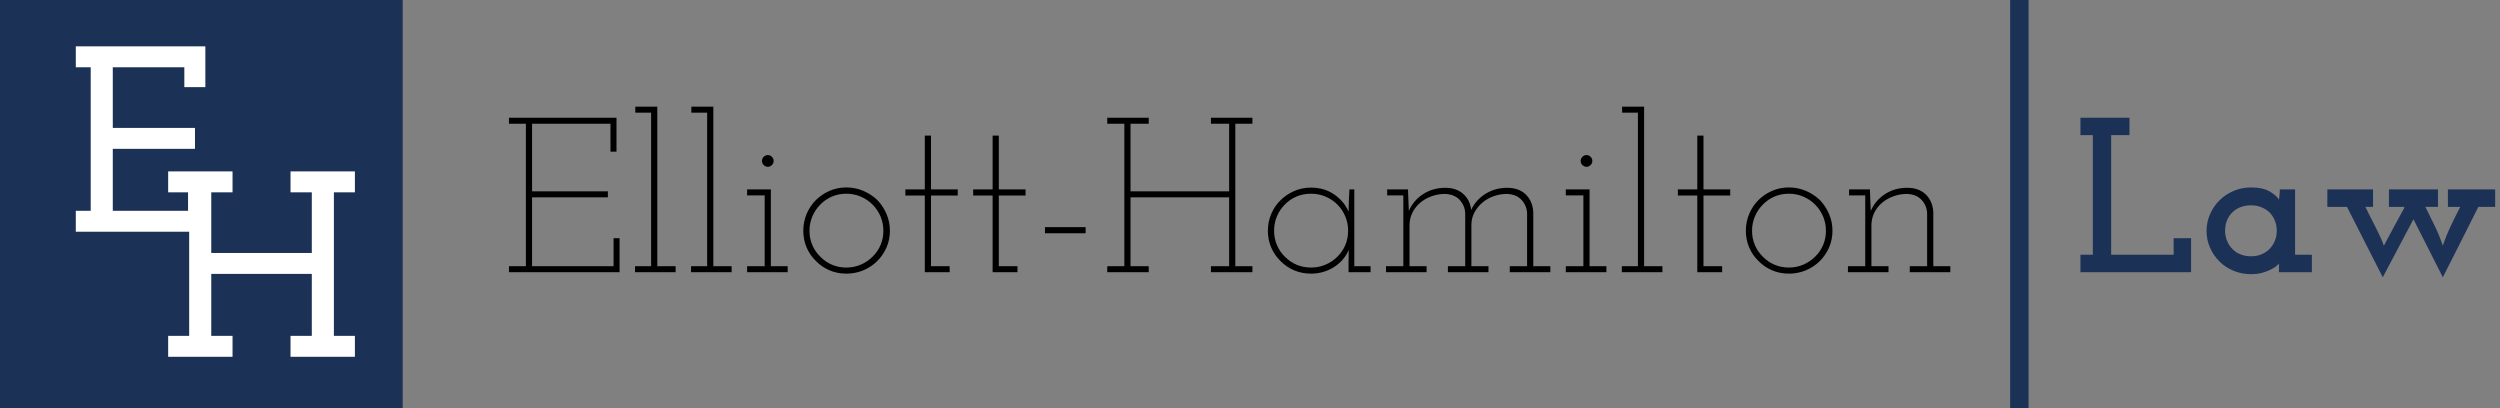 <?xml version="1.0" encoding="UTF-8"?>
<svg width="447px" height="73px" viewBox="0 0 447 73" version="1.1" xmlns="http://www.w3.org/2000/svg" xmlns:xlink="http://www.w3.org/1999/xlink">
    <rect x="0" y="0" width="447" height="73" fill="#808080" stroke="none"/>
    <title>Group 4</title>
    <g id="Home-Page" stroke="none" stroke-width="1" fill="none" fill-rule="evenodd">
        <g id="Desktop-HD" transform="translate(-47, -26)">
            <g id="Group-4" transform="translate(47, 26)">
                <g id="Group">
                    <rect id="Rectangle" fill="#1C3156" x="0" y="0" width="72" height="73"></rect>
                    <polygon id="E" fill="#FFFFFF" fill-rule="nonzero" points="37.382 41.432 37.382 34.14 33.625 34.14 33.625 37.692 20.165 37.692 20.165 26.611 34.861 26.611 34.861 22.871 20.165 22.871 20.165 12.027 32.959 12.027 32.959 15.579 36.716 15.579 36.716 8.286 13.554 8.286 13.554 12.027 16.218 12.027 16.218 37.692 13.554 37.692 13.554 41.432"></polygon>
                    <polygon id="H" fill="#FFFFFF" fill-rule="nonzero" points="41.578 63.793 41.578 60.052 37.773 60.052 37.773 48.972 55.75 48.972 55.75 60.052 51.946 60.052 51.946 63.793 63.455 63.793 63.455 60.052 59.698 60.052 59.698 34.388 63.455 34.388 63.455 30.647 51.946 30.647 51.946 34.388 55.75 34.388 55.75 45.231 37.773 45.231 37.773 34.388 41.578 34.388 41.578 30.647 30.068 30.647 30.068 34.388 33.825 34.388 33.825 60.052 30.068 60.052 30.068 63.793"></polygon>
                </g>
                <g id="Group-3" transform="translate(91, 0)">
                    <path d="M19.781,48.667 L19.781,42.59 L18.707,42.59 L18.707,47.594 L4.135,47.594 L4.135,35.278 L17.688,35.278 L17.688,34.205 L4.135,34.205 L4.135,22.118 L18.155,22.118 L18.155,27.122 L19.228,27.122 L19.228,21.045 L0,21.045 L0,22.118 L3.029,22.118 L3.029,47.594 L0,47.594 L0,48.667 L19.781,48.667 Z M29.799,48.667 L29.799,47.594 L26.525,47.594 L26.525,19.072 L22.593,19.072 L22.593,20.145 L25.419,20.145 L25.419,47.594 L22.545,47.594 L22.545,48.667 L29.799,48.667 Z M39.817,48.667 L39.817,47.594 L36.543,47.594 L36.543,19.072 L32.612,19.072 L32.612,20.145 L35.438,20.145 L35.438,47.594 L32.563,47.594 L32.563,48.667 L39.817,48.667 Z M46.283,29.822 C46.555,29.822 46.797,29.721 47.008,29.517 C47.22,29.314 47.325,29.067 47.325,28.777 C47.325,28.486 47.22,28.238 47.008,28.032 C46.797,27.827 46.555,27.724 46.283,27.724 C46.011,27.724 45.77,27.827 45.558,28.032 C45.347,28.238 45.241,28.486 45.241,28.777 C45.241,29.067 45.347,29.314 45.558,29.517 C45.77,29.721 46.011,29.822 46.283,29.822 Z M49.836,48.667 L49.836,47.594 L46.828,47.594 L46.828,33.869 L42.581,33.869 L42.581,34.942 L45.723,34.942 L45.723,47.594 L42.581,47.594 L42.581,48.667 L49.836,48.667 Z M60.342,48.927 C61.403,48.927 62.411,48.729 63.363,48.332 C64.316,47.934 65.148,47.381 65.859,46.67 C66.549,45.981 67.097,45.175 67.505,44.253 C67.913,43.33 68.117,42.329 68.117,41.248 C68.117,40.196 67.913,39.196 67.504,38.249 C67.095,37.302 66.547,36.474 65.861,35.763 C65.149,35.079 64.316,34.534 63.362,34.126 C62.408,33.718 61.401,33.514 60.341,33.514 C59.255,33.514 58.247,33.718 57.318,34.126 C56.389,34.534 55.58,35.079 54.889,35.763 C54.176,36.474 53.622,37.302 53.225,38.249 C52.829,39.196 52.631,40.196 52.631,41.248 C52.631,42.329 52.829,43.331 53.226,44.255 C53.587,45.094 54.078,45.835 54.702,46.478 L54.893,46.668 C55.58,47.38 56.388,47.934 57.317,48.332 C58.246,48.729 59.254,48.927 60.342,48.927 Z M60.325,47.839 C59.398,47.839 58.538,47.668 57.745,47.327 C56.952,46.985 56.262,46.51 55.677,45.9 C55.066,45.314 54.59,44.625 54.249,43.833 C53.907,43.04 53.736,42.181 53.736,41.254 C53.736,40.352 53.907,39.498 54.249,38.694 C54.59,37.889 55.066,37.182 55.677,36.572 C56.262,35.963 56.952,35.488 57.745,35.147 C58.538,34.805 59.398,34.635 60.325,34.635 C61.228,34.635 62.082,34.805 62.887,35.147 C63.692,35.488 64.399,35.963 65.009,36.573 C65.619,37.183 66.094,37.89 66.436,38.694 C66.778,39.498 66.948,40.352 66.948,41.254 C66.948,42.18 66.778,43.04 66.436,43.833 C66.094,44.625 65.619,45.314 65.009,45.9 C64.399,46.51 63.691,46.985 62.886,47.327 C62.081,47.668 61.227,47.839 60.325,47.839 Z M78.799,48.667 L78.799,47.594 L75.461,47.594 L75.461,34.958 L80.242,34.958 L80.242,33.869 L75.461,33.869 L75.461,24.241 L74.355,24.241 L74.355,33.869 L70.881,33.869 L70.881,34.958 L74.355,34.958 L74.355,48.667 L78.799,48.667 Z M90.924,48.667 L90.924,47.594 L87.586,47.594 L87.586,34.958 L92.367,34.958 L92.367,33.869 L87.586,33.869 L87.586,24.241 L86.48,24.241 L86.48,33.869 L83.006,33.869 L83.006,34.958 L86.48,34.958 L86.48,48.667 L90.924,48.667 Z M103.107,41.702 L103.107,40.613 L95.842,40.613 L95.842,41.702 L103.107,41.702 Z M114.391,48.667 L114.391,47.594 L111.138,47.594 L111.138,35.278 L128.769,35.278 L128.769,47.594 L125.516,47.594 L125.516,48.667 L132.931,48.667 L132.931,47.594 L129.874,47.594 L129.874,22.118 L132.931,22.118 L132.931,21.045 L125.516,21.045 L125.516,22.118 L128.769,22.118 L128.769,34.205 L111.138,34.205 L111.138,22.118 L114.391,22.118 L114.391,21.045 L106.976,21.045 L106.976,22.118 L110.033,22.118 L110.033,47.594 L106.976,47.594 L106.976,48.667 L114.391,48.667 Z M143.41,48.927 C144.216,48.927 144.979,48.816 145.699,48.592 C146.42,48.369 147.078,48.055 147.672,47.651 C148.24,47.272 148.737,46.826 149.163,46.311 C149.589,45.797 149.92,45.248 150.156,44.666 C150.156,45.039 150.15,45.396 150.14,45.737 C150.129,46.078 150.124,46.435 150.124,46.808 L150.124,48.667 L154.056,48.667 L154.056,47.594 L151.15,47.594 L151.15,33.869 L150.282,33.869 C150.24,34.541 150.205,35.21 150.176,35.874 C150.147,36.539 150.13,37.201 150.124,37.863 C149.62,36.64 148.774,35.614 147.585,34.787 C146.396,33.959 145.005,33.546 143.41,33.546 C142.326,33.546 141.318,33.751 140.386,34.161 C139.454,34.572 138.643,35.122 137.953,35.811 C137.242,36.5 136.688,37.318 136.291,38.265 C135.893,39.212 135.695,40.209 135.695,41.256 C135.695,42.33 135.893,43.328 136.291,44.251 C136.688,45.175 137.242,45.981 137.953,46.67 C138.643,47.381 139.454,47.934 140.386,48.332 C141.318,48.729 142.326,48.927 143.41,48.927 Z M143.41,47.839 C142.496,47.839 141.647,47.675 140.863,47.346 C140.08,47.018 139.399,46.563 138.82,45.98 C138.189,45.391 137.696,44.691 137.341,43.882 C136.986,43.072 136.808,42.194 136.808,41.248 C136.808,40.344 136.975,39.493 137.309,38.694 C137.642,37.895 138.109,37.194 138.708,36.59 C139.292,35.975 139.986,35.495 140.791,35.151 C141.596,34.807 142.469,34.635 143.41,34.635 C144.32,34.635 145.176,34.803 145.978,35.139 C146.779,35.475 147.485,35.943 148.096,36.542 C148.706,37.146 149.183,37.853 149.527,38.662 C149.872,39.472 150.044,40.334 150.044,41.248 C150.044,42.184 149.872,43.051 149.527,43.85 C149.183,44.649 148.703,45.343 148.088,45.932 C147.483,46.531 146.779,46.998 145.978,47.334 C145.176,47.671 144.32,47.839 143.41,47.839 Z M164.074,48.667 L164.074,47.594 L161.02,47.594 L161.02,40.29 C161.02,39.481 161.191,38.73 161.533,38.035 C161.875,37.34 162.346,36.74 162.945,36.236 C163.523,35.753 164.194,35.372 164.96,35.093 C165.726,34.814 166.535,34.674 167.389,34.674 C168.515,34.727 169.381,35.083 169.989,35.742 C170.596,36.402 170.926,37.181 170.979,38.08 L170.979,47.594 L167.884,47.594 L167.884,48.667 L175.138,48.667 L175.138,47.594 L172.084,47.594 L172.084,40.101 C172.105,39.312 172.298,38.587 172.662,37.924 C173.026,37.262 173.497,36.689 174.075,36.205 C174.652,35.721 175.318,35.344 176.074,35.076 C176.829,34.808 177.622,34.674 178.452,34.674 C179.578,34.727 180.445,35.083 181.053,35.742 C181.661,36.402 181.991,37.181 182.043,38.08 L182.043,47.594 L178.948,47.594 L178.948,48.667 L186.203,48.667 L186.203,47.594 L183.149,47.594 L183.149,37.997 C183.095,36.681 182.658,35.616 181.836,34.8 C181.015,33.985 179.891,33.577 178.465,33.577 C177.017,33.588 175.725,33.951 174.588,34.666 C173.451,35.382 172.603,36.334 172.045,37.523 C171.91,36.339 171.432,35.386 170.611,34.662 C169.79,33.939 168.72,33.577 167.4,33.577 C165.9,33.588 164.575,33.971 163.425,34.725 C162.274,35.48 161.433,36.479 160.902,37.72 C160.891,37.32 160.876,36.968 160.858,36.665 C160.839,36.361 160.825,36.009 160.814,35.609 L160.751,33.869 L157.026,33.869 L157.026,34.942 L159.915,34.942 L159.915,47.594 L156.819,47.594 L156.819,48.667 L164.074,48.667 Z M192.669,29.822 C192.94,29.822 193.182,29.721 193.393,29.517 C193.605,29.314 193.71,29.067 193.71,28.777 C193.71,28.486 193.605,28.238 193.393,28.032 C193.182,27.827 192.94,27.724 192.669,27.724 C192.397,27.724 192.155,27.827 191.944,28.032 C191.732,28.238 191.627,28.486 191.627,28.777 C191.627,29.067 191.732,29.314 191.944,29.517 C192.155,29.721 192.397,29.822 192.669,29.822 Z M196.221,48.667 L196.221,47.594 L193.213,47.594 L193.213,33.869 L188.966,33.869 L188.966,34.942 L192.108,34.942 L192.108,47.594 L188.966,47.594 L188.966,48.667 L196.221,48.667 Z M206.239,48.667 L206.239,47.594 L202.965,47.594 L202.965,19.072 L199.033,19.072 L199.033,20.145 L201.859,20.145 L201.859,47.594 L198.985,47.594 L198.985,48.667 L206.239,48.667 Z M216.921,48.667 L216.921,47.594 L213.582,47.594 L213.582,34.958 L218.364,34.958 L218.364,33.869 L213.582,33.869 L213.582,24.241 L212.477,24.241 L212.477,33.869 L209.003,33.869 L209.003,34.958 L212.477,34.958 L212.477,48.667 L216.921,48.667 Z M228.87,48.927 C229.932,48.927 230.939,48.729 231.892,48.332 C232.845,47.934 233.677,47.381 234.388,46.67 C235.077,45.981 235.626,45.175 236.034,44.253 C236.442,43.33 236.646,42.329 236.646,41.248 C236.646,40.196 236.442,39.196 236.033,38.249 C235.624,37.302 235.076,36.474 234.39,35.763 C233.678,35.079 232.845,34.534 231.891,34.126 C230.937,33.718 229.93,33.514 228.87,33.514 C227.784,33.514 226.776,33.718 225.847,34.126 C224.918,34.534 224.108,35.079 223.418,35.763 C222.705,36.474 222.15,37.302 221.754,38.249 C221.358,39.196 221.16,40.196 221.16,41.248 C221.16,42.329 221.358,43.331 221.755,44.255 C222.151,45.178 222.707,45.982 223.421,46.668 C224.109,47.38 224.917,47.934 225.846,48.332 C226.774,48.729 227.783,48.927 228.87,48.927 Z M228.854,47.839 C227.927,47.839 227.067,47.668 226.274,47.327 C225.56,47.019 224.93,46.603 224.384,46.079 L224.205,45.9 C223.595,45.314 223.119,44.625 222.777,43.833 C222.436,43.04 222.265,42.181 222.265,41.254 C222.265,40.352 222.436,39.498 222.777,38.694 C223.119,37.889 223.595,37.182 224.205,36.572 C224.791,35.963 225.48,35.488 226.273,35.147 C227.066,34.805 227.926,34.635 228.854,34.635 C229.757,34.635 230.61,34.805 231.416,35.147 C232.221,35.488 232.928,35.963 233.537,36.573 C234.147,37.183 234.623,37.89 234.965,38.694 C235.306,39.498 235.477,40.352 235.477,41.254 C235.477,42.18 235.306,43.04 234.965,43.833 C234.623,44.625 234.147,45.314 233.537,45.9 C232.927,46.51 232.22,46.985 231.415,47.327 C230.61,47.668 229.756,47.839 228.854,47.839 Z M246.664,48.667 L246.664,47.594 L243.61,47.594 L243.61,40.29 C243.61,39.481 243.781,38.73 244.123,38.035 C244.465,37.34 244.936,36.74 245.536,36.236 C246.113,35.753 246.785,35.372 247.55,35.093 C248.316,34.814 249.125,34.674 249.979,34.674 C251.105,34.727 251.972,35.083 252.579,35.742 C253.187,36.402 253.517,37.181 253.569,38.08 L253.569,47.594 L250.466,47.594 L250.466,48.667 L257.72,48.667 L257.72,47.594 L254.675,47.594 L254.675,37.997 C254.621,36.681 254.183,35.616 253.362,34.8 C252.541,33.985 251.417,33.577 249.991,33.577 C248.506,33.577 247.184,33.957 246.023,34.717 C244.862,35.478 244.018,36.479 243.492,37.72 C243.481,37.32 243.467,36.968 243.448,36.665 C243.43,36.361 243.415,36.009 243.404,35.609 L243.341,33.869 L239.616,33.869 L239.616,34.942 L242.505,34.942 L242.505,47.594 L239.41,47.594 L239.41,48.667 L246.664,48.667 Z" id="Elliott-Hamilton" fill="#000000" fill-rule="nonzero"></path>
                    <path d="M300.766,48.667 L300.766,42.59 L297.647,42.59 L297.647,45.549 L286.474,45.549 L286.474,24.162 L289.751,24.162 L289.751,21.045 L280.985,21.045 L280.985,24.162 L283.196,24.162 L283.196,45.549 L280.985,45.549 L280.985,48.667 L300.766,48.667 Z M311.466,49.022 C312.229,49.022 312.914,48.936 313.519,48.765 C314.125,48.594 314.651,48.39 315.099,48.154 C315.52,47.943 315.849,47.733 316.086,47.522 C316.322,47.312 316.454,47.167 316.48,47.088 L316.48,48.667 L322.363,48.667 L322.363,45.549 L319.363,45.549 L319.363,33.869 L316.638,33.869 C316.638,34.185 316.619,34.507 316.579,34.836 C316.54,35.165 316.507,35.461 316.48,35.724 C316.27,35.277 315.743,34.797 314.901,34.284 C314.059,33.771 312.914,33.514 311.466,33.514 C310.361,33.514 309.321,33.725 308.347,34.146 C307.373,34.566 306.531,35.132 305.82,35.842 C305.109,36.553 304.55,37.381 304.142,38.328 C303.734,39.275 303.53,40.262 303.53,41.288 C303.53,42.34 303.734,43.333 304.142,44.267 C304.55,45.201 305.109,46.023 305.82,46.733 C306.531,47.443 307.373,48.002 308.347,48.41 C309.321,48.818 310.361,49.022 311.466,49.022 Z M311.466,45.826 C310.887,45.826 310.347,45.74 309.847,45.569 C309.347,45.398 308.913,45.168 308.544,44.879 C308.018,44.458 307.603,43.932 307.301,43.3 C306.998,42.669 306.847,41.985 306.847,41.248 C306.847,40.617 306.945,40.038 307.143,39.512 C307.34,38.986 307.623,38.526 307.992,38.131 C308.386,37.684 308.887,37.335 309.492,37.085 C310.097,36.835 310.755,36.71 311.466,36.71 C312.124,36.71 312.723,36.816 313.263,37.026 C313.802,37.237 314.283,37.526 314.704,37.894 C315.125,38.289 315.46,38.775 315.71,39.354 C315.961,39.933 316.086,40.564 316.086,41.248 C316.086,41.932 315.961,42.564 315.71,43.142 C315.46,43.721 315.112,44.221 314.664,44.642 C314.269,45.01 313.802,45.299 313.263,45.51 C312.723,45.72 312.124,45.826 311.466,45.826 Z M345.777,49.574 C346.829,47.47 347.889,45.378 348.955,43.3 C350.021,41.222 351.08,39.117 352.133,36.987 L355.134,36.987 L355.134,33.869 L346.685,33.869 L346.685,36.987 L348.896,36.987 C348.29,38.144 347.718,39.295 347.178,40.439 C346.639,41.584 346.171,42.748 345.777,43.932 C345.382,42.748 344.908,41.584 344.355,40.439 C343.802,39.295 343.237,38.144 342.657,36.987 L344.908,36.987 L344.908,33.869 L336.143,33.869 L336.143,36.987 L338.788,36.987 L338.907,37.145 C338.301,38.223 337.735,39.256 337.209,40.242 C336.682,41.229 336.024,42.458 335.235,43.932 C334.971,43.142 334.498,42.077 333.813,40.735 C333.129,39.394 332.497,38.144 331.918,36.987 L333.3,36.987 L333.3,33.869 L325.127,33.869 L325.127,36.987 L328.641,36.987 C329.72,39.091 330.786,41.189 331.839,43.28 C332.892,45.372 333.958,47.47 335.037,49.574 L340.525,39.196 L345.777,49.574 Z" id="Law" fill="#1C3156" fill-rule="nonzero"></path>
                    <rect id="Rectangle" fill="#1C3156" x="268.417" y="0" width="3.29" height="73"></rect>
                </g>
            </g>
        </g>
    </g>
</svg>